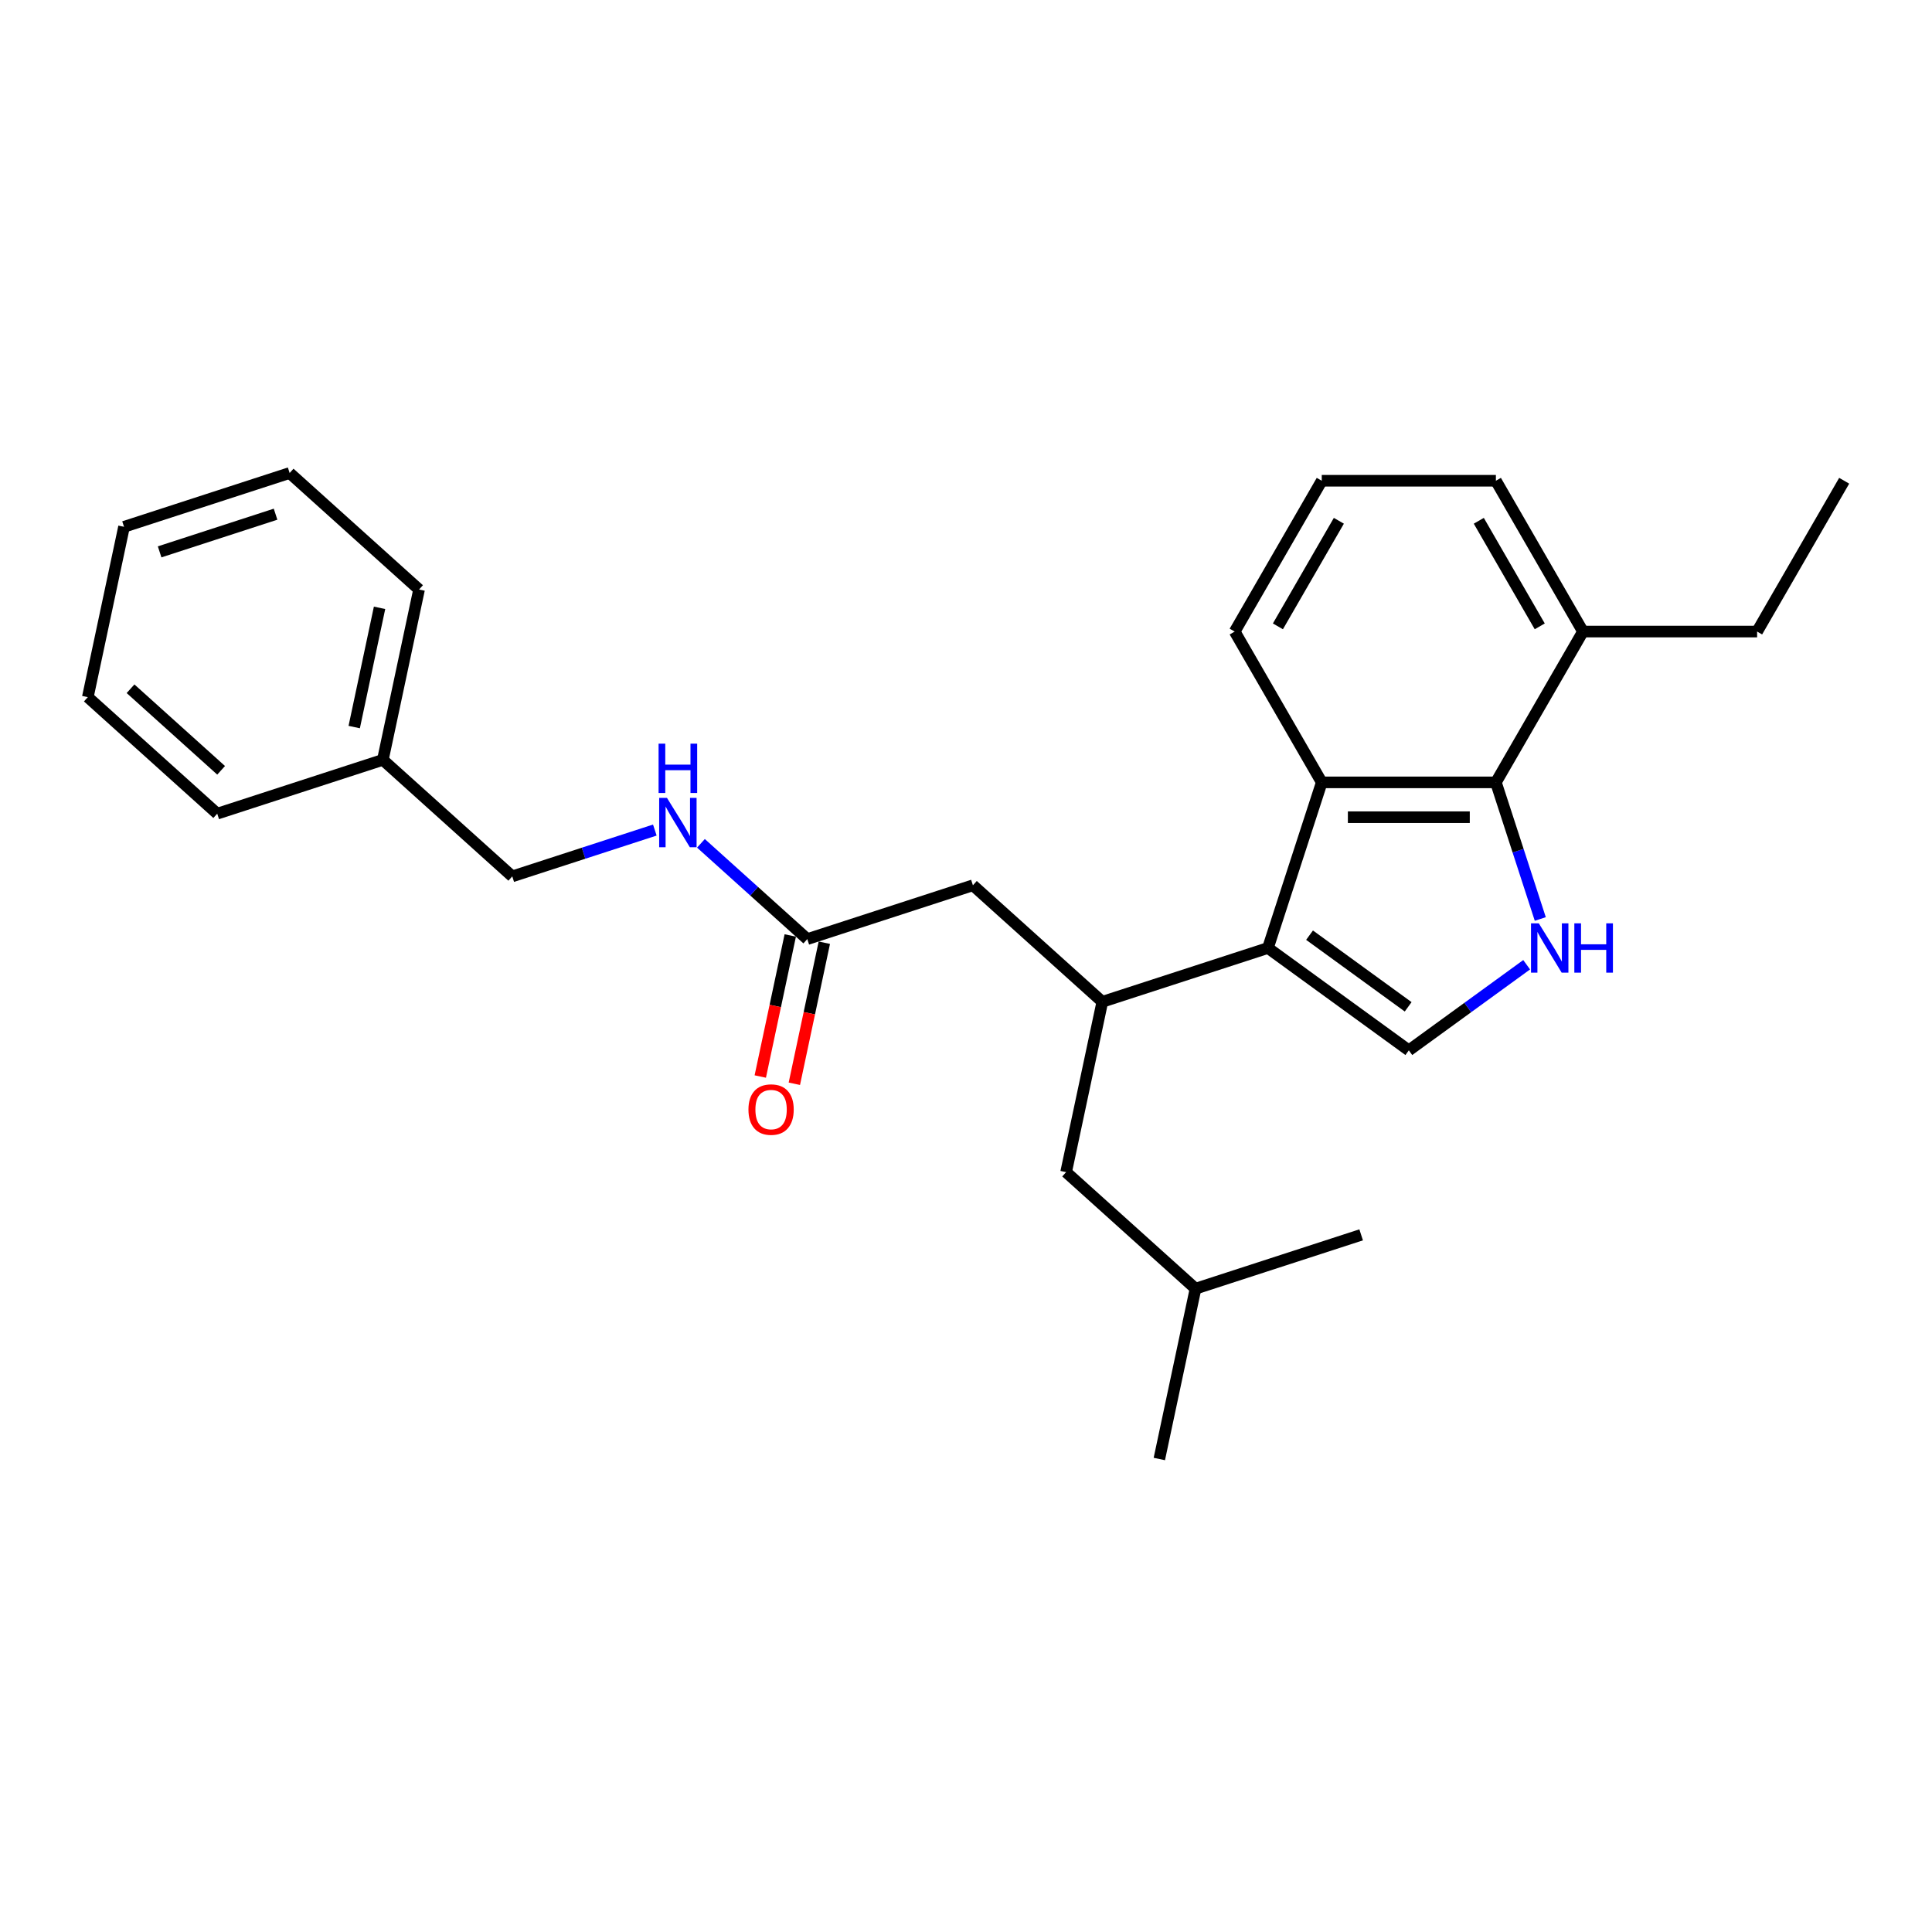 <?xml version='1.0' encoding='iso-8859-1'?>
<svg version='1.1' baseProfile='full'
              xmlns='http://www.w3.org/2000/svg'
                      xmlns:rdkit='http://www.rdkit.org/xml'
                      xmlns:xlink='http://www.w3.org/1999/xlink'
                  xml:space='preserve'
width='1000px' height='1000px' viewBox='0 0 1000 1000'>
<!-- END OF HEADER -->
<rect style='opacity:1.0;fill:#FFFFFF;stroke:none' width='1000' height='1000' x='0' y='0'> </rect>
<path class='bond-0' d='M 656.285,490.679 L 729.207,543.659' style='fill:none;fill-rule:evenodd;stroke:#000000;stroke-width:6px;stroke-linecap:butt;stroke-linejoin:miter;stroke-opacity:1' />
<path class='bond-0' d='M 677.82,484.042 L 728.865,521.128' style='fill:none;fill-rule:evenodd;stroke:#000000;stroke-width:6px;stroke-linecap:butt;stroke-linejoin:miter;stroke-opacity:1' />
<path class='bond-1' d='M 656.285,490.679 L 684.139,404.955' style='fill:none;fill-rule:evenodd;stroke:#000000;stroke-width:6px;stroke-linecap:butt;stroke-linejoin:miter;stroke-opacity:1' />
<path class='bond-2' d='M 656.285,490.679 L 570.561,518.532' style='fill:none;fill-rule:evenodd;stroke:#000000;stroke-width:6px;stroke-linecap:butt;stroke-linejoin:miter;stroke-opacity:1' />
<path class='bond-3' d='M 790.194,499.349 L 759.7,521.504' style='fill:none;fill-rule:evenodd;stroke:#0000FF;stroke-width:6px;stroke-linecap:butt;stroke-linejoin:miter;stroke-opacity:1' />
<path class='bond-3' d='M 759.7,521.504 L 729.207,543.659' style='fill:none;fill-rule:evenodd;stroke:#000000;stroke-width:6px;stroke-linecap:butt;stroke-linejoin:miter;stroke-opacity:1' />
<path class='bond-4' d='M 797.249,475.662 L 785.762,440.309' style='fill:none;fill-rule:evenodd;stroke:#0000FF;stroke-width:6px;stroke-linecap:butt;stroke-linejoin:miter;stroke-opacity:1' />
<path class='bond-4' d='M 785.762,440.309 L 774.274,404.955' style='fill:none;fill-rule:evenodd;stroke:#000000;stroke-width:6px;stroke-linecap:butt;stroke-linejoin:miter;stroke-opacity:1' />
<path class='bond-5' d='M 684.139,404.955 L 774.274,404.955' style='fill:none;fill-rule:evenodd;stroke:#000000;stroke-width:6px;stroke-linecap:butt;stroke-linejoin:miter;stroke-opacity:1' />
<path class='bond-5' d='M 697.659,422.982 L 760.754,422.982' style='fill:none;fill-rule:evenodd;stroke:#000000;stroke-width:6px;stroke-linecap:butt;stroke-linejoin:miter;stroke-opacity:1' />
<path class='bond-6' d='M 684.139,404.955 L 639.071,326.895' style='fill:none;fill-rule:evenodd;stroke:#000000;stroke-width:6px;stroke-linecap:butt;stroke-linejoin:miter;stroke-opacity:1' />
<path class='bond-7' d='M 774.274,404.955 L 819.342,326.895' style='fill:none;fill-rule:evenodd;stroke:#000000;stroke-width:6px;stroke-linecap:butt;stroke-linejoin:miter;stroke-opacity:1' />
<path class='bond-8' d='M 570.561,518.532 L 503.578,458.22' style='fill:none;fill-rule:evenodd;stroke:#000000;stroke-width:6px;stroke-linecap:butt;stroke-linejoin:miter;stroke-opacity:1' />
<path class='bond-9' d='M 570.561,518.532 L 551.821,606.698' style='fill:none;fill-rule:evenodd;stroke:#000000;stroke-width:6px;stroke-linecap:butt;stroke-linejoin:miter;stroke-opacity:1' />
<path class='bond-10' d='M 417.854,486.073 L 503.578,458.22' style='fill:none;fill-rule:evenodd;stroke:#000000;stroke-width:6px;stroke-linecap:butt;stroke-linejoin:miter;stroke-opacity:1' />
<path class='bond-11' d='M 417.854,486.073 L 390.329,461.29' style='fill:none;fill-rule:evenodd;stroke:#000000;stroke-width:6px;stroke-linecap:butt;stroke-linejoin:miter;stroke-opacity:1' />
<path class='bond-11' d='M 390.329,461.29 L 362.804,436.506' style='fill:none;fill-rule:evenodd;stroke:#0000FF;stroke-width:6px;stroke-linecap:butt;stroke-linejoin:miter;stroke-opacity:1' />
<path class='bond-12' d='M 409.037,484.199 L 401.278,520.702' style='fill:none;fill-rule:evenodd;stroke:#000000;stroke-width:6px;stroke-linecap:butt;stroke-linejoin:miter;stroke-opacity:1' />
<path class='bond-12' d='M 401.278,520.702 L 393.519,557.204' style='fill:none;fill-rule:evenodd;stroke:#FF0000;stroke-width:6px;stroke-linecap:butt;stroke-linejoin:miter;stroke-opacity:1' />
<path class='bond-12' d='M 426.67,487.947 L 418.911,524.45' style='fill:none;fill-rule:evenodd;stroke:#000000;stroke-width:6px;stroke-linecap:butt;stroke-linejoin:miter;stroke-opacity:1' />
<path class='bond-12' d='M 418.911,524.45 L 411.153,560.952' style='fill:none;fill-rule:evenodd;stroke:#FF0000;stroke-width:6px;stroke-linecap:butt;stroke-linejoin:miter;stroke-opacity:1' />
<path class='bond-13' d='M 338.936,429.638 L 302.041,441.626' style='fill:none;fill-rule:evenodd;stroke:#0000FF;stroke-width:6px;stroke-linecap:butt;stroke-linejoin:miter;stroke-opacity:1' />
<path class='bond-13' d='M 302.041,441.626 L 265.146,453.614' style='fill:none;fill-rule:evenodd;stroke:#000000;stroke-width:6px;stroke-linecap:butt;stroke-linejoin:miter;stroke-opacity:1' />
<path class='bond-14' d='M 551.821,606.698 L 618.805,667.011' style='fill:none;fill-rule:evenodd;stroke:#000000;stroke-width:6px;stroke-linecap:butt;stroke-linejoin:miter;stroke-opacity:1' />
<path class='bond-15' d='M 819.342,326.895 L 909.478,326.895' style='fill:none;fill-rule:evenodd;stroke:#000000;stroke-width:6px;stroke-linecap:butt;stroke-linejoin:miter;stroke-opacity:1' />
<path class='bond-16' d='M 819.342,326.895 L 774.274,248.836' style='fill:none;fill-rule:evenodd;stroke:#000000;stroke-width:6px;stroke-linecap:butt;stroke-linejoin:miter;stroke-opacity:1' />
<path class='bond-16' d='M 796.97,324.2 L 765.423,269.558' style='fill:none;fill-rule:evenodd;stroke:#000000;stroke-width:6px;stroke-linecap:butt;stroke-linejoin:miter;stroke-opacity:1' />
<path class='bond-17' d='M 265.146,453.614 L 198.162,393.302' style='fill:none;fill-rule:evenodd;stroke:#000000;stroke-width:6px;stroke-linecap:butt;stroke-linejoin:miter;stroke-opacity:1' />
<path class='bond-18' d='M 639.071,326.895 L 684.139,248.836' style='fill:none;fill-rule:evenodd;stroke:#000000;stroke-width:6px;stroke-linecap:butt;stroke-linejoin:miter;stroke-opacity:1' />
<path class='bond-18' d='M 661.443,324.2 L 692.991,269.558' style='fill:none;fill-rule:evenodd;stroke:#000000;stroke-width:6px;stroke-linecap:butt;stroke-linejoin:miter;stroke-opacity:1' />
<path class='bond-19' d='M 198.162,393.302 L 216.903,305.136' style='fill:none;fill-rule:evenodd;stroke:#000000;stroke-width:6px;stroke-linecap:butt;stroke-linejoin:miter;stroke-opacity:1' />
<path class='bond-19' d='M 183.34,376.329 L 196.458,314.613' style='fill:none;fill-rule:evenodd;stroke:#000000;stroke-width:6px;stroke-linecap:butt;stroke-linejoin:miter;stroke-opacity:1' />
<path class='bond-20' d='M 198.162,393.302 L 112.438,421.155' style='fill:none;fill-rule:evenodd;stroke:#000000;stroke-width:6px;stroke-linecap:butt;stroke-linejoin:miter;stroke-opacity:1' />
<path class='bond-21' d='M 684.139,248.836 L 774.274,248.836' style='fill:none;fill-rule:evenodd;stroke:#000000;stroke-width:6px;stroke-linecap:butt;stroke-linejoin:miter;stroke-opacity:1' />
<path class='bond-22' d='M 618.805,667.011 L 600.065,755.176' style='fill:none;fill-rule:evenodd;stroke:#000000;stroke-width:6px;stroke-linecap:butt;stroke-linejoin:miter;stroke-opacity:1' />
<path class='bond-23' d='M 618.805,667.011 L 704.529,639.157' style='fill:none;fill-rule:evenodd;stroke:#000000;stroke-width:6px;stroke-linecap:butt;stroke-linejoin:miter;stroke-opacity:1' />
<path class='bond-24' d='M 909.478,326.895 L 954.545,248.836' style='fill:none;fill-rule:evenodd;stroke:#000000;stroke-width:6px;stroke-linecap:butt;stroke-linejoin:miter;stroke-opacity:1' />
<path class='bond-25' d='M 216.903,305.136 L 149.919,244.824' style='fill:none;fill-rule:evenodd;stroke:#000000;stroke-width:6px;stroke-linecap:butt;stroke-linejoin:miter;stroke-opacity:1' />
<path class='bond-26' d='M 112.438,421.155 L 45.455,360.843' style='fill:none;fill-rule:evenodd;stroke:#000000;stroke-width:6px;stroke-linecap:butt;stroke-linejoin:miter;stroke-opacity:1' />
<path class='bond-26' d='M 114.453,398.712 L 67.565,356.493' style='fill:none;fill-rule:evenodd;stroke:#000000;stroke-width:6px;stroke-linecap:butt;stroke-linejoin:miter;stroke-opacity:1' />
<path class='bond-27' d='M 45.455,360.843 L 64.195,272.677' style='fill:none;fill-rule:evenodd;stroke:#000000;stroke-width:6px;stroke-linecap:butt;stroke-linejoin:miter;stroke-opacity:1' />
<path class='bond-28' d='M 149.919,244.824 L 64.195,272.677' style='fill:none;fill-rule:evenodd;stroke:#000000;stroke-width:6px;stroke-linecap:butt;stroke-linejoin:miter;stroke-opacity:1' />
<path class='bond-28' d='M 142.631,266.146 L 82.624,285.644' style='fill:none;fill-rule:evenodd;stroke:#000000;stroke-width:6px;stroke-linecap:butt;stroke-linejoin:miter;stroke-opacity:1' />
<path  class='atom-1' d='M 796.485 477.916
L 804.85 491.436
Q 805.679 492.77, 807.013 495.186
Q 808.347 497.601, 808.419 497.746
L 808.419 477.916
L 811.808 477.916
L 811.808 503.442
L 808.311 503.442
L 799.334 488.66
Q 798.288 486.929, 797.17 484.946
Q 796.089 482.963, 795.764 482.35
L 795.764 503.442
L 792.447 503.442
L 792.447 477.916
L 796.485 477.916
' fill='#0000FF'/>
<path  class='atom-1' d='M 814.873 477.916
L 818.334 477.916
L 818.334 488.768
L 831.386 488.768
L 831.386 477.916
L 834.847 477.916
L 834.847 503.442
L 831.386 503.442
L 831.386 491.652
L 818.334 491.652
L 818.334 503.442
L 814.873 503.442
L 814.873 477.916
' fill='#0000FF'/>
<path  class='atom-8' d='M 345.228 412.998
L 353.592 426.518
Q 354.421 427.852, 355.755 430.268
Q 357.089 432.683, 357.161 432.827
L 357.161 412.998
L 360.551 412.998
L 360.551 438.524
L 357.053 438.524
L 348.076 423.742
Q 347.03 422.011, 345.913 420.028
Q 344.831 418.045, 344.506 417.432
L 344.506 438.524
L 341.189 438.524
L 341.189 412.998
L 345.228 412.998
' fill='#0000FF'/>
<path  class='atom-8' d='M 340.883 384.919
L 344.344 384.919
L 344.344 395.771
L 357.396 395.771
L 357.396 384.919
L 360.857 384.919
L 360.857 410.445
L 357.396 410.445
L 357.396 398.655
L 344.344 398.655
L 344.344 410.445
L 340.883 410.445
L 340.883 384.919
' fill='#0000FF'/>
<path  class='atom-11' d='M 387.396 574.311
Q 387.396 568.182, 390.424 564.757
Q 393.453 561.332, 399.114 561.332
Q 404.774 561.332, 407.803 564.757
Q 410.831 568.182, 410.831 574.311
Q 410.831 580.513, 407.767 584.046
Q 404.702 587.543, 399.114 587.543
Q 393.489 587.543, 390.424 584.046
Q 387.396 580.549, 387.396 574.311
M 399.114 584.659
Q 403.007 584.659, 405.099 582.063
Q 407.226 579.431, 407.226 574.311
Q 407.226 569.3, 405.099 566.776
Q 403.007 564.216, 399.114 564.216
Q 395.22 564.216, 393.092 566.74
Q 391.001 569.264, 391.001 574.311
Q 391.001 579.467, 393.092 582.063
Q 395.22 584.659, 399.114 584.659
' fill='#FF0000'/>
</svg>
